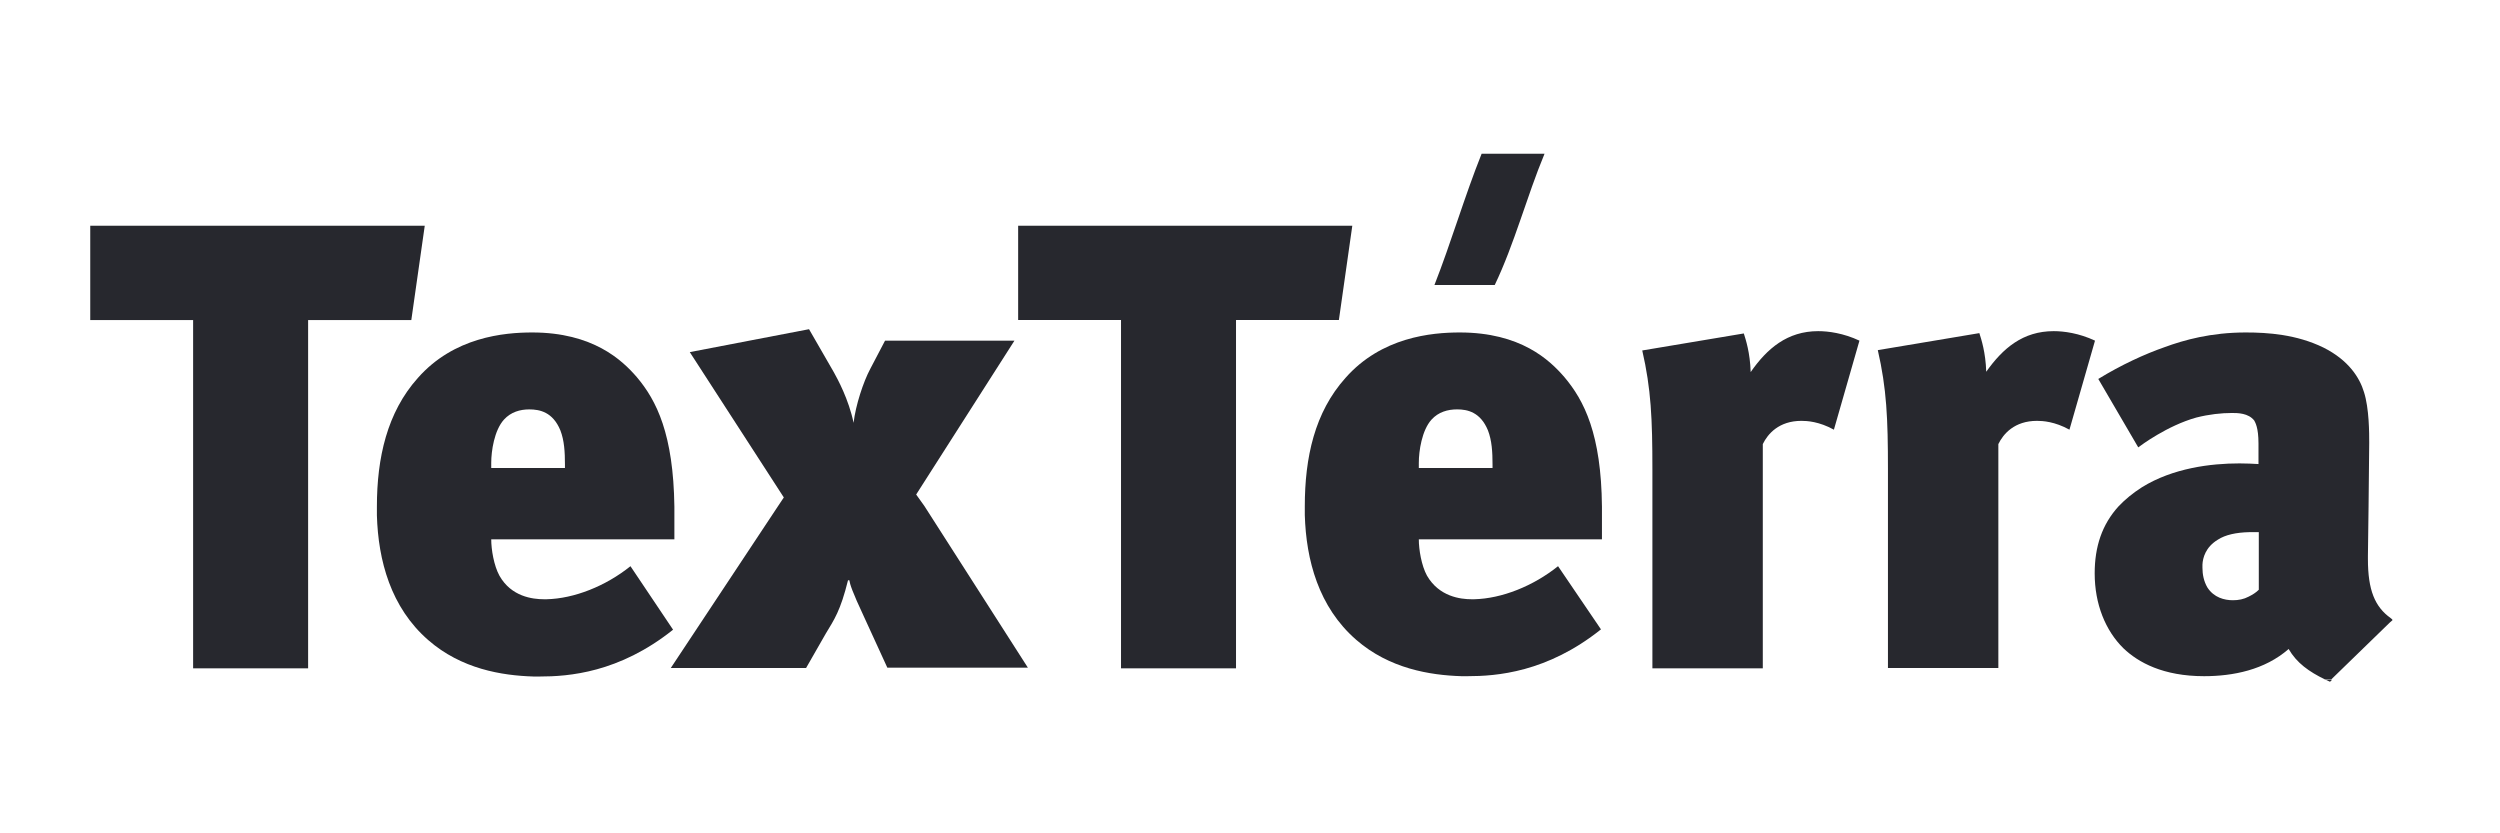 <svg width="150" height="50" viewBox="0 0 150 50" fill="none" xmlns="http://www.w3.org/2000/svg">
<path d="M139.802 40.906L139.921 40.788H139.547C139.626 40.827 139.704 40.866 139.802 40.906Z" fill="#27282E"/>
<path d="M92.672 9.225C91.413 9.225 90.156 9.225 88.897 9.225C87.875 11.778 87.069 14.547 86.066 17.101C87.266 17.101 88.484 17.101 89.684 17.101C90.863 14.645 91.61 11.778 92.672 9.225Z" fill="#27282E"/>
<path d="M25.485 13.545H5.415V19.202H11.587V40.1H18.487V19.202H24.679L25.485 13.545Z" fill="#27282E"/>
<path d="M54.97 29.671L60.867 20.439H53.103L52.218 22.128C51.805 22.895 51.333 24.328 51.215 25.369C50.921 23.955 50.252 22.737 50.036 22.345L48.542 19.752L41.387 21.127L47.029 29.847L46.675 30.378L40.247 40.08H48.365L49.545 38.018C50.056 37.173 50.429 36.643 50.881 34.816H50.96C50.999 35.052 51.117 35.465 51.845 37.016L53.24 40.06H61.673L55.461 30.358L54.97 29.671Z" fill="#27282E"/>
<path d="M37.828 33.972C36.335 35.17 34.448 35.916 32.797 35.955C32.737 35.955 32.698 35.955 32.639 35.955C31.951 35.955 30.674 35.798 29.966 34.541C29.632 33.932 29.474 32.97 29.474 32.361H40.463V30.731C40.463 30.613 40.463 30.495 40.463 30.397C40.404 26.056 39.401 24.034 38.202 22.619C37.318 21.598 35.568 19.948 31.932 19.948C30.241 19.948 27.234 20.223 25.071 22.678C23.224 24.741 22.614 27.471 22.614 30.397C22.614 30.574 22.614 30.751 22.614 30.927C22.693 33.618 23.44 36.446 25.7 38.41C27.686 40.139 30.103 40.532 32.01 40.591C32.128 40.591 32.266 40.591 32.384 40.591C34.094 40.591 37.141 40.375 40.384 37.782L37.828 33.972ZM29.474 27.765C29.474 27.078 29.651 25.821 30.241 25.173C30.654 24.721 31.204 24.564 31.755 24.564C32.384 24.564 33.17 24.721 33.622 25.821C33.858 26.43 33.897 27.117 33.897 27.883V28.079H29.474V27.765Z" fill="#27282E"/>
<path d="M81.138 13.545H61.089V19.201H67.261V40.099H74.161V19.201H80.333L81.138 13.545Z" fill="#27282E"/>
<path d="M105.041 22.324C105.002 21.146 104.746 20.38 104.629 20.007L98.535 21.028C99.065 23.326 99.144 25.133 99.144 28.158V40.099H105.768V26.645C106.064 26.036 106.732 25.251 108.088 25.251C108.422 25.251 109.149 25.29 110.034 25.781L111.567 20.439C110.604 19.987 109.7 19.869 109.091 19.869C107.243 19.869 106.024 20.91 105.041 22.324Z" fill="#27282E"/>
<path d="M93.857 22.619C92.972 21.598 91.242 19.948 87.586 19.948C85.895 19.948 82.888 20.223 80.726 22.678C78.878 24.74 78.288 27.451 78.288 30.377C78.288 30.554 78.288 30.73 78.288 30.907C78.367 33.598 79.114 36.426 81.374 38.39C83.36 40.119 85.797 40.512 87.684 40.571C87.802 40.571 87.94 40.571 88.058 40.571C89.768 40.571 92.815 40.354 96.058 37.762L93.483 33.971C91.989 35.169 90.102 35.916 88.451 35.955C88.392 35.955 88.352 35.955 88.293 35.955C87.626 35.955 86.347 35.798 85.62 34.541C85.286 33.932 85.129 32.97 85.129 32.361H96.117V30.73C96.117 30.613 96.117 30.495 96.117 30.397C96.077 26.056 95.055 24.033 93.857 22.619ZM85.129 27.765C85.129 27.077 85.306 25.82 85.895 25.172C86.308 24.721 86.858 24.563 87.429 24.563C88.038 24.563 88.824 24.721 89.276 25.82C89.512 26.429 89.552 27.117 89.552 27.883V28.079H85.129V27.765Z" fill="#27282E"/>
<path d="M123.223 19.869C121.376 19.869 120.177 20.89 119.174 22.305C119.135 21.126 118.879 20.36 118.761 19.987L112.668 21.008C113.198 23.306 113.277 25.113 113.277 28.138V40.08H119.901V26.645C120.196 26.036 120.864 25.251 122.221 25.251C122.555 25.251 123.282 25.29 124.167 25.781L125.7 20.439C124.737 19.987 123.833 19.869 123.223 19.869Z" fill="#27282E"/>
<path d="M143.45 37.094C142.487 36.407 142.075 35.405 142.075 33.539C142.075 33.48 142.075 33.402 142.075 33.343L142.114 30.377L142.153 26.567C142.153 25.997 142.153 24.504 141.838 23.522C141.583 22.678 140.934 21.617 139.401 20.851C137.79 20.066 136.079 19.948 134.743 19.948C132.659 19.948 131.047 20.399 129.868 20.832C128.688 21.244 127.273 21.892 125.897 22.737L128.295 26.842C128.452 26.724 130.025 25.545 131.774 25.054C132.541 24.858 133.288 24.779 133.917 24.779C134.251 24.779 134.9 24.779 135.254 25.231C135.313 25.349 135.509 25.643 135.509 26.606V27.843C135.175 27.824 134.782 27.804 134.369 27.804C132.659 27.804 130.379 28.079 128.512 29.238C127.961 29.591 127.509 29.965 127.116 30.377C126.113 31.477 125.681 32.812 125.681 34.403C125.681 36.25 126.329 37.84 127.41 38.901C128.295 39.746 129.789 40.571 132.246 40.571C133.976 40.571 135.883 40.197 137.318 38.94C137.809 39.785 138.536 40.296 139.499 40.767H139.873L143.391 37.349L143.549 37.212C143.549 37.173 143.509 37.133 143.45 37.094ZM135.528 35.385C135.352 35.562 135.155 35.68 134.92 35.798C134.624 35.955 134.31 36.014 133.976 36.014C133.465 36.014 132.836 35.857 132.443 35.248C132.226 34.875 132.147 34.462 132.147 34.069C132.147 34.011 132.147 33.952 132.147 33.873C132.167 33.48 132.325 32.832 133.071 32.38C133.524 32.086 134.172 31.948 134.959 31.929C135.076 31.929 135.195 31.929 135.313 31.929H135.528V35.385Z" fill="#27282E"/>
</svg>
